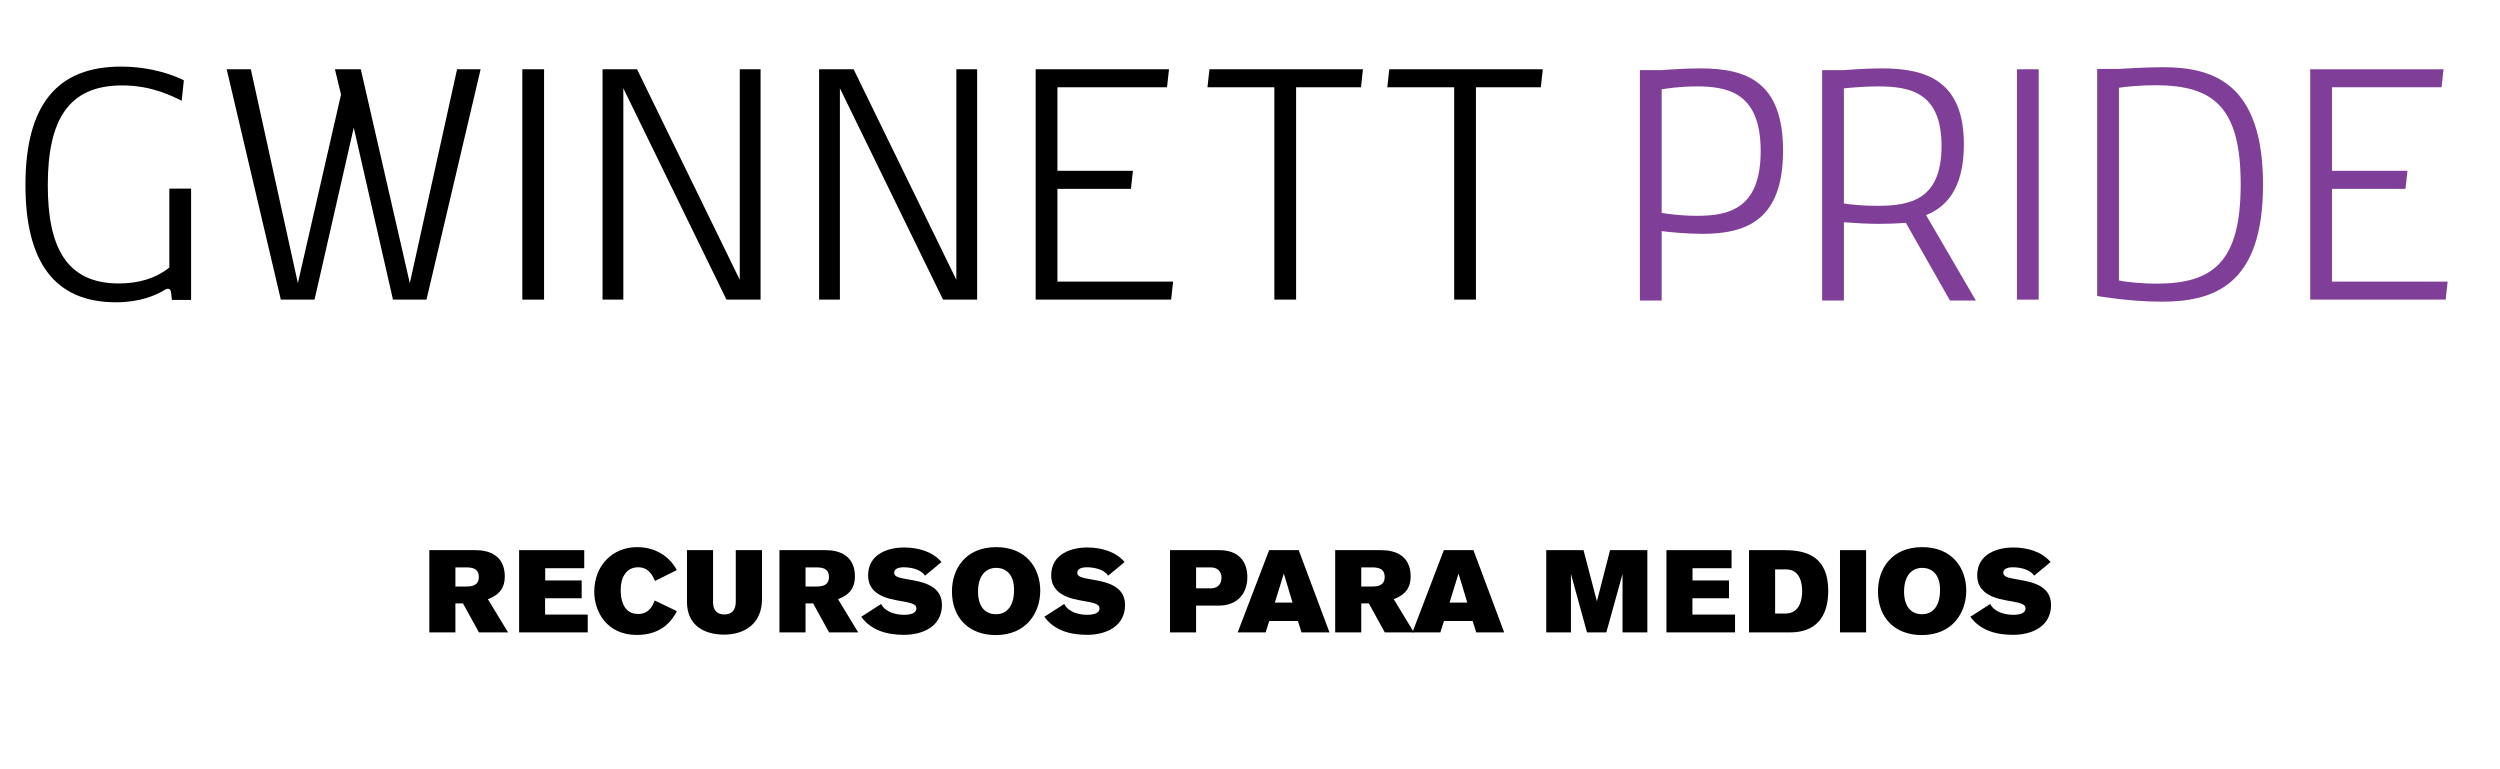 <?xml version="1.0" encoding="UTF-8" standalone="no"?>
<!DOCTYPE svg PUBLIC "-//W3C//DTD SVG 1.1//EN" "http://www.w3.org/Graphics/SVG/1.1/DTD/svg11.dtd">
<svg width="100%" height="100%" viewBox="0 0 130 40" version="1.1" xmlns="http://www.w3.org/2000/svg" xmlns:xlink="http://www.w3.org/1999/xlink" xml:space="preserve" xmlns:serif="http://www.serif.com/" style="fill-rule:evenodd;clip-rule:evenodd;stroke-linejoin:round;stroke-miterlimit:2;">
    <g transform="matrix(0.686,0,0,0.686,-147.615,-420.564)">
        <path d="M217.111,627.091C217.111,620.938 219.576,618.116 224.348,618.116C226.77,618.116 228.509,618.843 229.118,619.155L228.955,620.702C228.287,620.39 226.755,619.542 224.437,619.542C220.379,619.542 218.805,622.143 218.805,627.108C218.805,631.772 220.201,634.553 224.184,634.553C225.655,634.553 226.949,634.195 228.019,633.349L228.019,627.361L229.668,627.361L229.668,635.801L228.213,635.801L228.153,635.25C228.137,635.057 228.034,634.953 227.915,634.953C227.841,634.953 227.767,634.984 227.691,635.029C226.978,635.459 225.805,635.981 223.976,635.981C219.28,635.981 217.111,632.874 217.111,627.091" style="fill-rule:nonzero;"/>
    </g>
    <g transform="matrix(0.686,0,0,0.686,-147.615,-420.55)">
        <path d="M247.511,635.759L244.97,635.759L241.997,622.724L239.025,635.759L236.469,635.759L232.366,618.296L234.195,618.296L237.761,634.51L241.032,620.214L240.57,618.296L242.531,618.296L246.247,634.51L249.829,618.296L251.614,618.296L247.511,635.759Z" style="fill-rule:nonzero;"/>
    </g>
    <g transform="matrix(0.686,0,0,0.686,-147.615,-420.549)">
        <rect x="254.775" y="618.295" width="1.649" height="17.463"/>
    </g>
    <g transform="matrix(0.686,0,0,0.686,-147.615,-420.55)">
        <path d="M272.835,635.759L270.249,635.759L262.432,619.739L262.432,635.759L260.856,635.759L260.856,618.296L263.471,618.296L271.258,634.257L271.258,618.296L272.835,618.296L272.835,635.759Z" style="fill-rule:nonzero;"/>
    </g>
    <g transform="matrix(0.686,0,0,0.686,-147.615,-420.55)">
        <path d="M289.251,635.759L286.665,635.759L278.848,619.739L278.848,635.759L277.272,635.759L277.272,618.296L279.887,618.296L287.675,634.257L287.675,618.296L289.251,618.296L289.251,635.759Z" style="fill-rule:nonzero;"/>
    </g>
    <g transform="matrix(0.686,0,0,0.686,-147.615,-420.55)">
        <path d="M303.957,635.759L293.688,635.759L293.688,618.296L303.795,618.296L303.644,619.664L295.337,619.664L295.337,625.996L301.059,625.996L300.91,627.362L295.337,627.362L295.337,634.391L304.105,634.391L303.957,635.759Z" style="fill-rule:nonzero;"/>
    </g>
    <g transform="matrix(0.686,0,0,0.686,-145.557,-420.55)">
        <path d="M310.429,619.664L310.429,635.759L308.78,635.759L308.78,619.664L303.711,619.664L303.861,618.296L315.496,618.296L315.349,619.664L310.429,619.664Z" style="fill-rule:nonzero;"/>
    </g>
    <g transform="matrix(0.686,0,0,0.686,-143.499,-420.55)">
        <path d="M321.061,619.664L321.061,635.759L319.412,635.759L319.412,619.664L314.343,619.664L314.492,618.296L326.129,618.296L325.98,619.664L321.061,619.664Z" style="fill-rule:nonzero;"/>
    </g>
    <g transform="matrix(0.686,0,0,0.686,-144.185,-420.596)">
        <path d="M343.645,624.568C343.645,620.185 341.222,619.664 338.8,619.664C337.491,619.664 336.467,619.828 336.14,619.887L336.14,629.249C336.482,629.309 337.506,629.472 338.815,629.472C341.237,629.472 343.645,628.937 343.645,624.568M345.34,624.538C345.34,629.741 342.633,630.84 339.215,630.84C338.057,630.84 336.689,630.706 336.14,630.632L336.14,635.893L334.491,635.893L334.491,618.43L336.11,618.43C336.11,618.43 337.774,618.296 339.053,618.296C342.62,618.296 345.34,619.337 345.34,624.538" style="fill:rgb(127,63,152);fill-rule:nonzero;"/>
    </g>
    <g transform="matrix(0.686,0,0,0.686,-144.185,-420.596)">
        <path d="M357.354,624.182C357.354,620.139 355.006,619.664 352.554,619.664C351.53,619.664 350.518,619.752 349.953,619.813L349.953,628.537C350.399,628.612 351.351,628.716 352.481,628.716C355.006,628.716 357.354,628.24 357.354,624.182M354.651,630.008C353.995,630.052 353.342,630.082 352.643,630.082C351.811,630.082 350.935,630.038 349.953,629.963L349.953,635.893L348.304,635.893L348.304,618.43L349.924,618.43C349.924,618.43 351.559,618.296 352.822,618.296C356.3,618.296 359.049,619.308 359.049,624.063C359.049,627.569 357.564,628.878 356.181,629.414L359.955,635.893L357.993,635.893L354.651,630.008Z" style="fill:rgb(127,63,152);fill-rule:nonzero;"/>
    </g>
    <g transform="matrix(0.686,0,0,0.686,-144.185,-420.549)">
        <rect x="363.07" y="618.295" width="1.649" height="17.463" style="fill:rgb(127,63,152);"/>
    </g>
    <g transform="matrix(0.686,0,0,0.686,-144.185,-420.535)">
        <path d="M380.03,626.991C380.03,621.209 378.038,619.486 373.565,619.486C372.481,619.486 371.321,619.589 370.801,619.679L370.801,634.287C371.321,634.393 372.436,634.525 373.669,634.525C378.038,634.525 380.03,632.772 380.03,626.991M369.152,635.462L369.152,618.252L370.712,618.252C370.712,618.252 372.822,618.118 374.114,618.118C377.876,618.118 381.724,619.263 381.724,627.022C381.724,634.704 377.95,635.893 374.011,635.893C371.633,635.893 369.152,635.462 369.152,635.462" style="fill:rgb(127,63,152);fill-rule:nonzero;"/>
    </g>
    <g transform="matrix(0.686,0,0,0.686,-144.185,-420.55)">
        <path d="M395.57,635.759L385.301,635.759L385.301,618.296L395.406,618.296L395.257,619.664L386.95,619.664L386.95,625.996L392.672,625.996L392.523,627.362L386.95,627.362L386.95,634.391L395.718,634.391L395.57,635.759Z" style="fill:rgb(127,63,152);fill-rule:nonzero;"/>
    </g>
    <g transform="matrix(0.731,0,0,0.731,5.934,13.575)">
        <path d="M22.422,20.565L22.422,26.415L24.278,26.415L24.278,24.352L24.816,24.352L25.952,26.415L28.023,26.415L26.59,24.054C27.46,23.722 27.791,23.2 27.791,22.438C27.791,20.955 26.697,20.565 25.711,20.565L22.422,20.565ZM24.278,23.151L24.278,21.792L25.032,21.792C25.405,21.792 25.943,21.825 25.943,22.471C25.943,23.093 25.438,23.151 25.048,23.151L24.278,23.151Z" style="fill-rule:nonzero;"/>
        <path d="M33.691,26.415L33.691,25.147L30.658,25.147L30.658,23.987L33.26,23.987L33.26,22.72L30.666,22.72L30.666,21.85L33.442,21.85L33.442,20.565L28.81,20.565L28.81,26.415L33.691,26.415Z" style="fill-rule:nonzero;"/>
        <path d="M38.455,24.145C38.297,24.543 38.041,25.106 37.27,25.106C36.665,25.106 36.035,24.733 36.035,23.366C36.035,22.562 36.4,21.783 37.278,21.783C38.099,21.783 38.331,22.471 38.48,22.753L40.029,21.982C39.665,21.278 38.77,20.35 37.195,20.35C35.439,20.35 34.155,21.676 34.155,23.523C34.155,24.915 35.025,26.597 37.187,26.597C38.985,26.597 39.698,25.545 40.037,24.907L38.455,24.145Z" style="fill-rule:nonzero;"/>
        <path d="M40.75,20.565L40.75,24.236C40.75,25.935 41.993,26.573 43.393,26.573C44.893,26.573 46.086,25.752 46.086,24.07L46.086,20.565L44.222,20.565L44.222,24.219C44.222,24.833 43.94,25.139 43.41,25.139C42.896,25.139 42.606,24.849 42.606,24.269L42.606,20.565L40.75,20.565Z" style="fill-rule:nonzero;"/>
        <path d="M47.329,20.565L47.329,26.415L49.185,26.415L49.185,24.352L49.724,24.352L50.859,26.415L52.93,26.415L51.497,24.054C52.367,23.722 52.698,23.2 52.698,22.438C52.698,20.955 51.604,20.565 50.618,20.565L47.329,20.565ZM49.185,23.151L49.185,21.792L49.939,21.792C50.312,21.792 50.85,21.825 50.85,22.471C50.85,23.093 50.345,23.151 49.956,23.151L49.185,23.151Z" style="fill-rule:nonzero;"/>
        <path d="M58.855,21.411C58.25,20.69 57.239,20.375 56.195,20.375C55.118,20.375 53.635,20.797 53.635,22.363C53.635,23.399 54.422,23.913 55.648,24.128C56.7,24.311 57.073,24.377 57.073,24.717C57.073,25.007 56.75,25.164 56.195,25.164C55.615,25.164 54.844,24.973 54.563,24.393L53.146,25.305C53.833,26.249 54.935,26.589 56.178,26.589C57.57,26.589 58.888,25.968 58.888,24.46C58.888,23.076 57.504,22.819 56.518,22.653C55.772,22.529 55.491,22.446 55.491,22.165C55.491,21.808 56.004,21.783 56.153,21.783C56.651,21.783 57.371,21.908 57.686,22.38L58.855,21.411Z" style="fill-rule:nonzero;"/>
        <path d="M65.881,23.441C65.881,21.841 64.878,20.35 62.749,20.35C60.52,20.35 59.6,21.949 59.6,23.49C59.6,25.421 60.843,26.606 62.716,26.606C64.895,26.606 65.881,25.015 65.881,23.441ZM61.456,23.507C61.456,22.413 61.978,21.825 62.749,21.825C63.379,21.825 64.017,22.223 64.017,23.391C64.017,24.717 63.354,25.123 62.749,25.123C61.912,25.123 61.456,24.534 61.456,23.507Z" style="fill-rule:nonzero;"/>
        <path d="M71.88,21.411C71.275,20.69 70.264,20.375 69.22,20.375C68.143,20.375 66.66,20.797 66.66,22.363C66.66,23.399 67.447,23.913 68.673,24.128C69.726,24.311 70.098,24.377 70.098,24.717C70.098,25.007 69.775,25.164 69.22,25.164C68.64,25.164 67.87,24.973 67.588,24.393L66.171,25.305C66.859,26.249 67.961,26.589 69.204,26.589C70.596,26.589 71.913,25.968 71.913,24.46C71.913,23.076 70.529,22.819 69.543,22.653C68.798,22.529 68.516,22.446 68.516,22.165C68.516,21.808 69.03,21.783 69.179,21.783C69.676,21.783 70.397,21.908 70.712,22.38L71.88,21.411Z" style="fill-rule:nonzero;"/>
        <path d="M75.111,20.565L75.111,26.415L76.967,26.415L76.967,24.509L78.591,24.509C79.925,24.509 80.613,23.631 80.613,22.471C80.613,21.344 79.959,20.565 78.625,20.565L75.111,20.565ZM76.967,21.792L78.011,21.792C78.583,21.792 78.774,22.173 78.774,22.529C78.774,23.018 78.459,23.283 78.02,23.283L76.967,23.283L76.967,21.792Z" style="fill-rule:nonzero;"/>
        <path d="M86.455,26.415L84.267,20.565L82.163,20.565L79.925,26.415L81.914,26.415L82.171,25.603L84.209,25.603L84.466,26.415L86.455,26.415ZM83.828,24.294L82.569,24.294L83.207,22.231L83.828,24.294Z" style="fill-rule:nonzero;"/>
        <path d="M86.861,20.565L86.861,26.415L88.717,26.415L88.717,24.352L89.255,24.352L90.39,26.415L92.462,26.415L91.028,24.054C91.898,23.722 92.23,23.2 92.23,22.438C92.23,20.955 91.136,20.565 90.15,20.565L86.861,20.565ZM88.717,23.151L88.717,21.792L89.471,21.792C89.844,21.792 90.382,21.825 90.382,22.471C90.382,23.093 89.877,23.151 89.487,23.151L88.717,23.151Z" style="fill-rule:nonzero;"/>
        <path d="M98.883,26.415L96.696,20.565L94.591,20.565L92.354,26.415L94.343,26.415L94.6,25.603L96.638,25.603L96.895,26.415L98.883,26.415ZM96.257,24.294L94.997,24.294L95.635,22.231L96.257,24.294Z" style="fill-rule:nonzero;"/>
        <path d="M109.067,26.415L109.067,20.565L106.415,20.565L105.479,24.203L104.526,20.565L101.875,20.565L101.875,26.415L103.631,26.415L103.631,22.256L104.775,26.415L106.15,26.415L107.302,22.256L107.302,26.415L109.067,26.415Z" style="fill-rule:nonzero;"/>
        <path d="M115.306,26.415L115.306,25.147L112.273,25.147L112.273,23.987L114.875,23.987L114.875,22.72L112.281,22.72L112.281,21.85L115.057,21.85L115.057,20.565L110.425,20.565L110.425,26.415L115.306,26.415Z" style="fill-rule:nonzero;"/>
        <path d="M116.3,26.415L119.225,26.415C120.973,26.415 121.934,25.404 121.934,23.457C121.934,21.121 120.526,20.565 118.844,20.565L116.3,20.565L116.3,26.415ZM118.156,25.073L118.156,21.933L118.935,21.933C119.938,21.933 120.078,22.935 120.078,23.49C120.078,23.996 119.954,25.073 118.885,25.073L118.156,25.073Z" style="fill-rule:nonzero;"/>
        <rect x="122.771" y="20.565" width="1.856" height="5.85" style="fill-rule:nonzero;"/>
        <path d="M131.753,23.441C131.753,21.841 130.751,20.35 128.621,20.35C126.392,20.35 125.473,21.949 125.473,23.49C125.473,25.421 126.715,26.606 128.588,26.606C130.767,26.606 131.753,25.015 131.753,23.441ZM127.329,23.507C127.329,22.413 127.851,21.825 128.621,21.825C129.251,21.825 129.889,22.223 129.889,23.391C129.889,24.717 129.226,25.123 128.621,25.123C127.784,25.123 127.329,24.534 127.329,23.507Z" style="fill-rule:nonzero;"/>
        <path d="M137.752,21.411C137.147,20.69 136.136,20.375 135.092,20.375C134.015,20.375 132.532,20.797 132.532,22.363C132.532,23.399 133.319,23.913 134.545,24.128C135.598,24.311 135.971,24.377 135.971,24.717C135.971,25.007 135.647,25.164 135.092,25.164C134.512,25.164 133.742,24.973 133.46,24.393L132.043,25.305C132.731,26.249 133.833,26.589 135.076,26.589C136.468,26.589 137.785,25.968 137.785,24.46C137.785,23.076 136.402,22.819 135.415,22.653C134.67,22.529 134.388,22.446 134.388,22.165C134.388,21.808 134.902,21.783 135.051,21.783C135.548,21.783 136.269,21.908 136.584,22.38L137.752,21.411Z" style="fill-rule:nonzero;"/>
    </g>
</svg>
